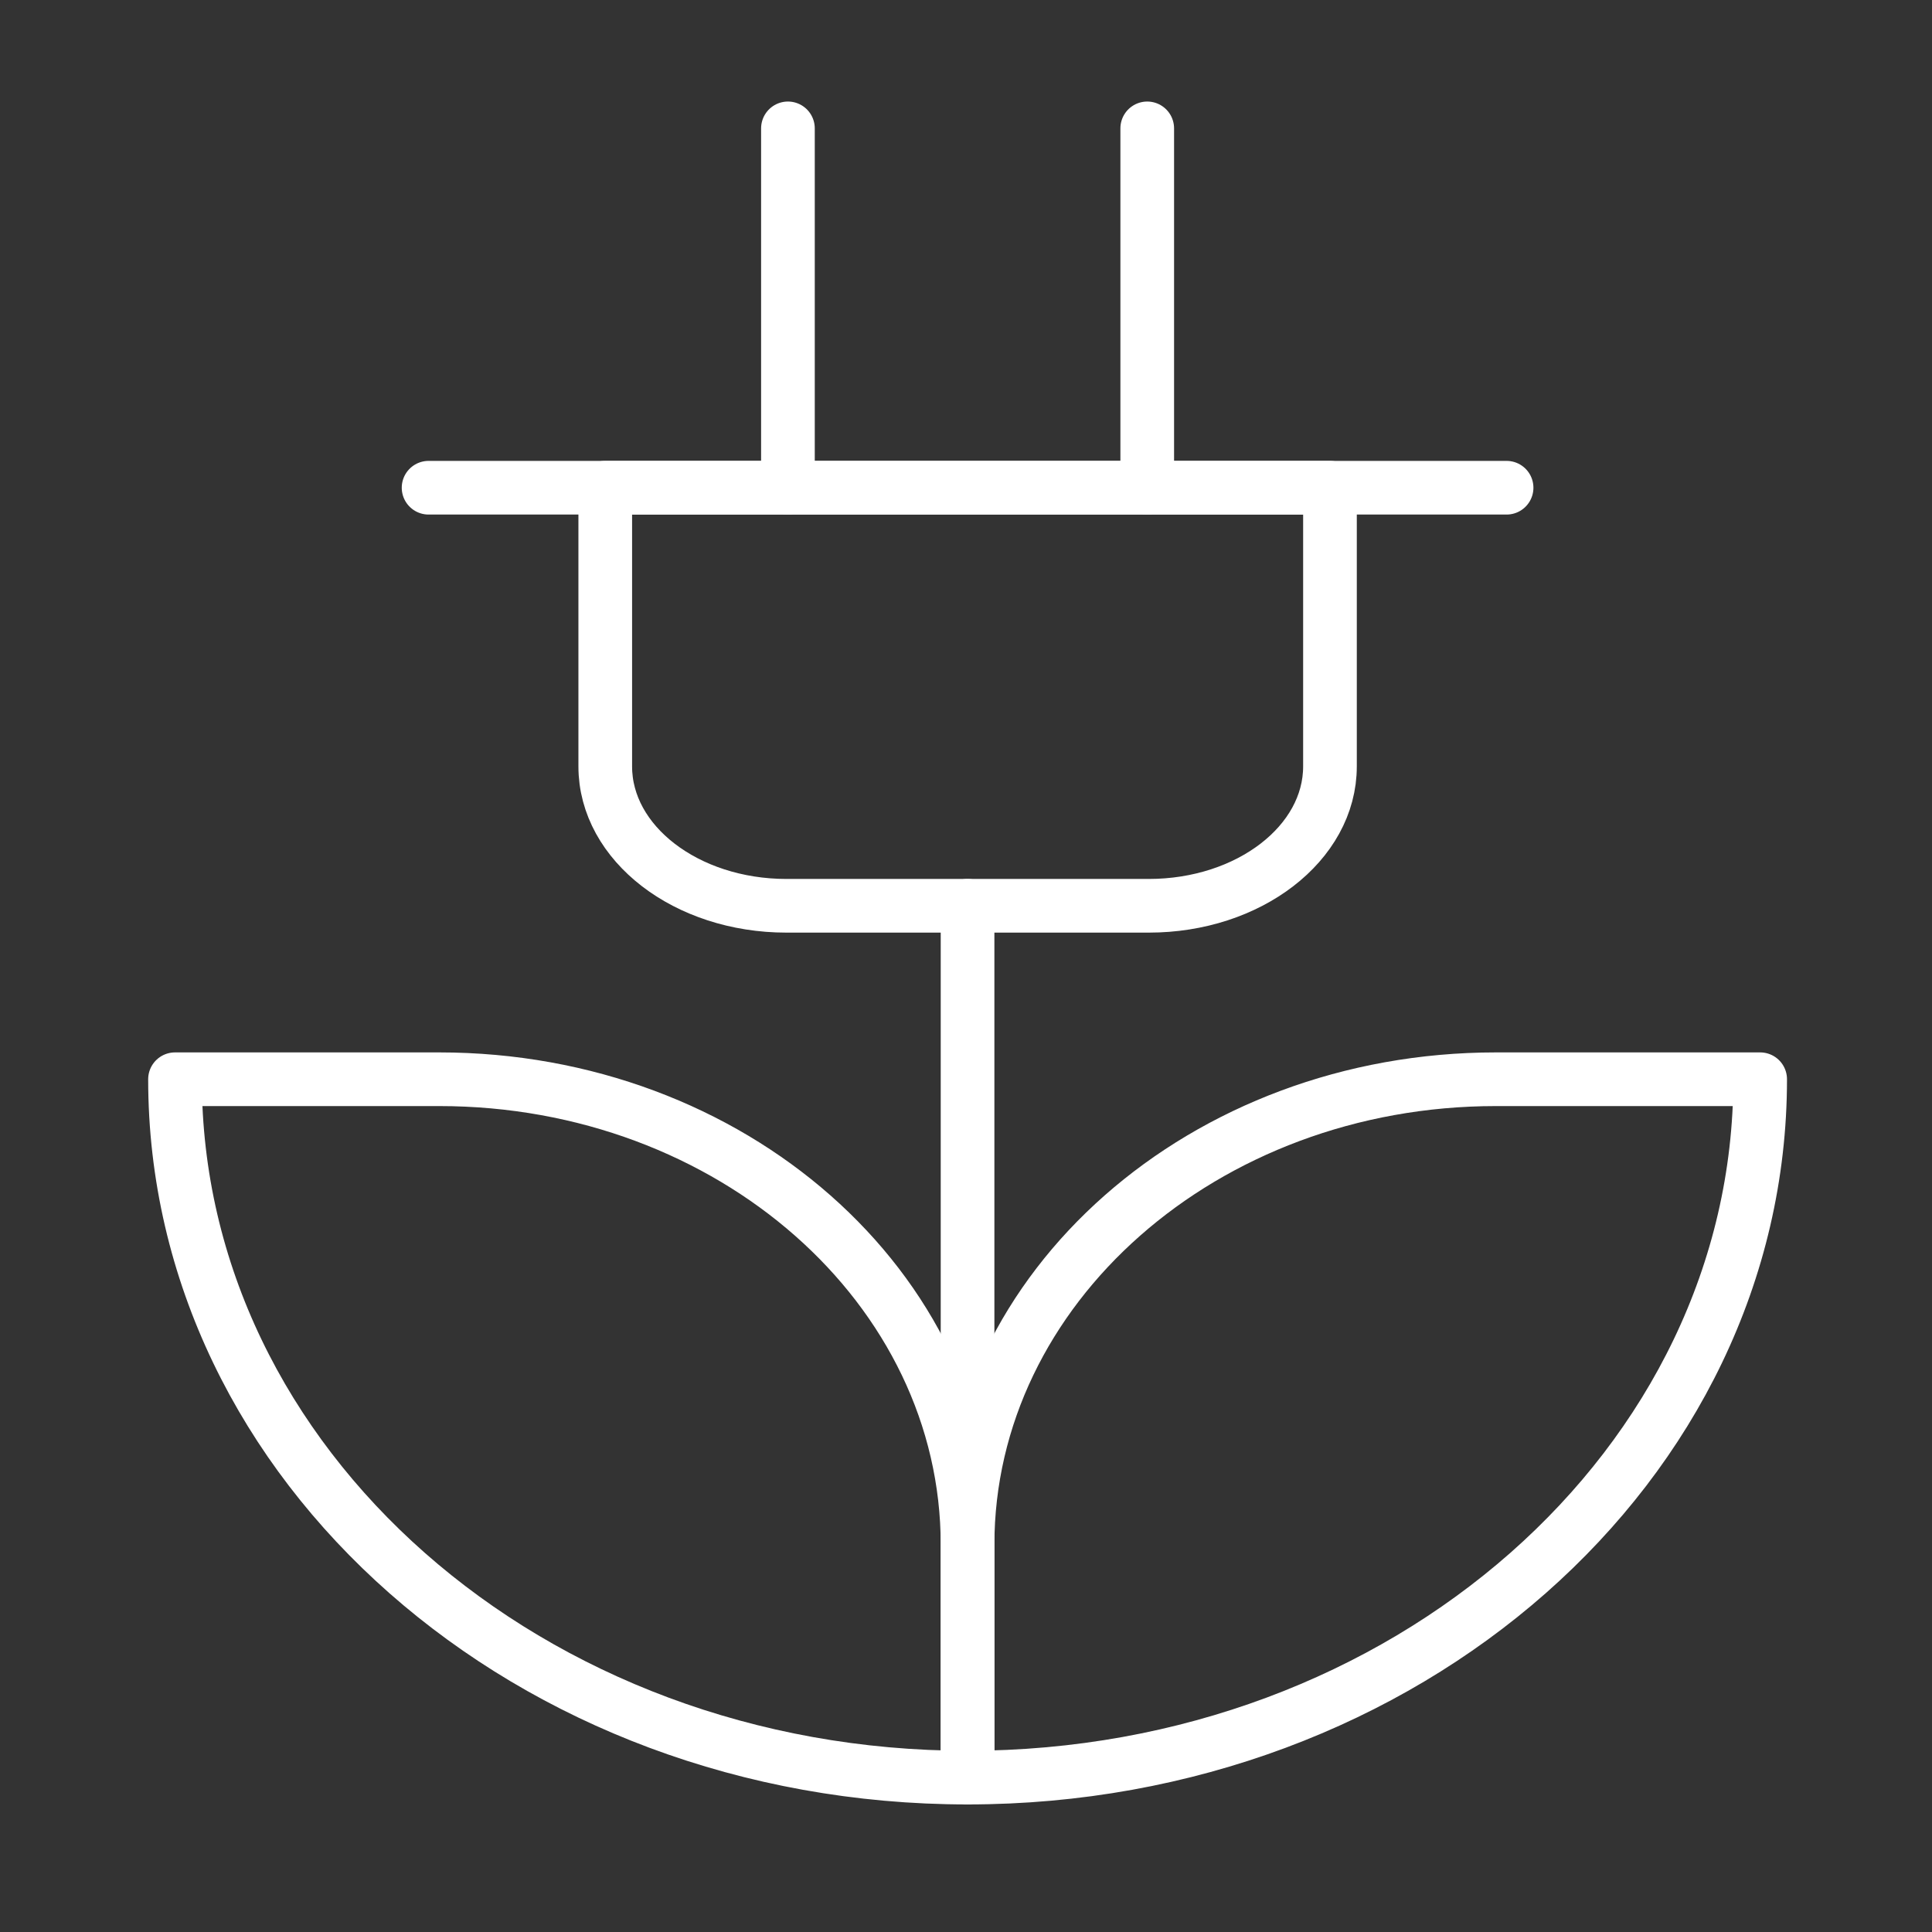 <svg width="36" height="36" viewBox="0 0 36 36" fill="none" xmlns="http://www.w3.org/2000/svg">
<rect x="0" y="0" width="36" height="36" fill="#333333" stroke="none"/>
<path d="M14.682 2.392V9.088" stroke="white" stroke-miterlimit="10" stroke-linecap="round" stroke-linejoin="round"/>
<path d="M21.377 2.392V9.088" stroke="white" stroke-miterlimit="10" stroke-linecap="round" stroke-linejoin="round"/>
<path d="M24.782 14.281C24.782 15.715 23.27 16.878 21.406 16.878H14.654C12.789 16.878 11.278 15.715 11.278 14.281V9.088H24.782V14.281Z" stroke="white" stroke-miterlimit="10" stroke-linecap="round" stroke-linejoin="round"/>
<path d="M7.986 9.088H28.073" stroke="white" stroke-miterlimit="10" stroke-linecap="round" stroke-linejoin="round"/>
<path d="M32.798 20.11C32.798 27.297 26.186 33.123 18.029 33.123V28.786C18.029 23.994 22.438 20.11 27.875 20.11H32.798Z" stroke="white" stroke-miterlimit="10" stroke-linecap="round" stroke-linejoin="round"/>
<path d="M3.261 20.11C3.261 27.297 9.873 33.123 18.029 33.123V28.786C18.029 23.994 13.621 20.11 8.184 20.11H3.261Z" stroke="white" stroke-miterlimit="10" stroke-linecap="round" stroke-linejoin="round"/>
<path d="M18.029 16.878L18.029 27.05" stroke="white" stroke-miterlimit="10" stroke-linecap="round" stroke-linejoin="round"/>
</svg>
